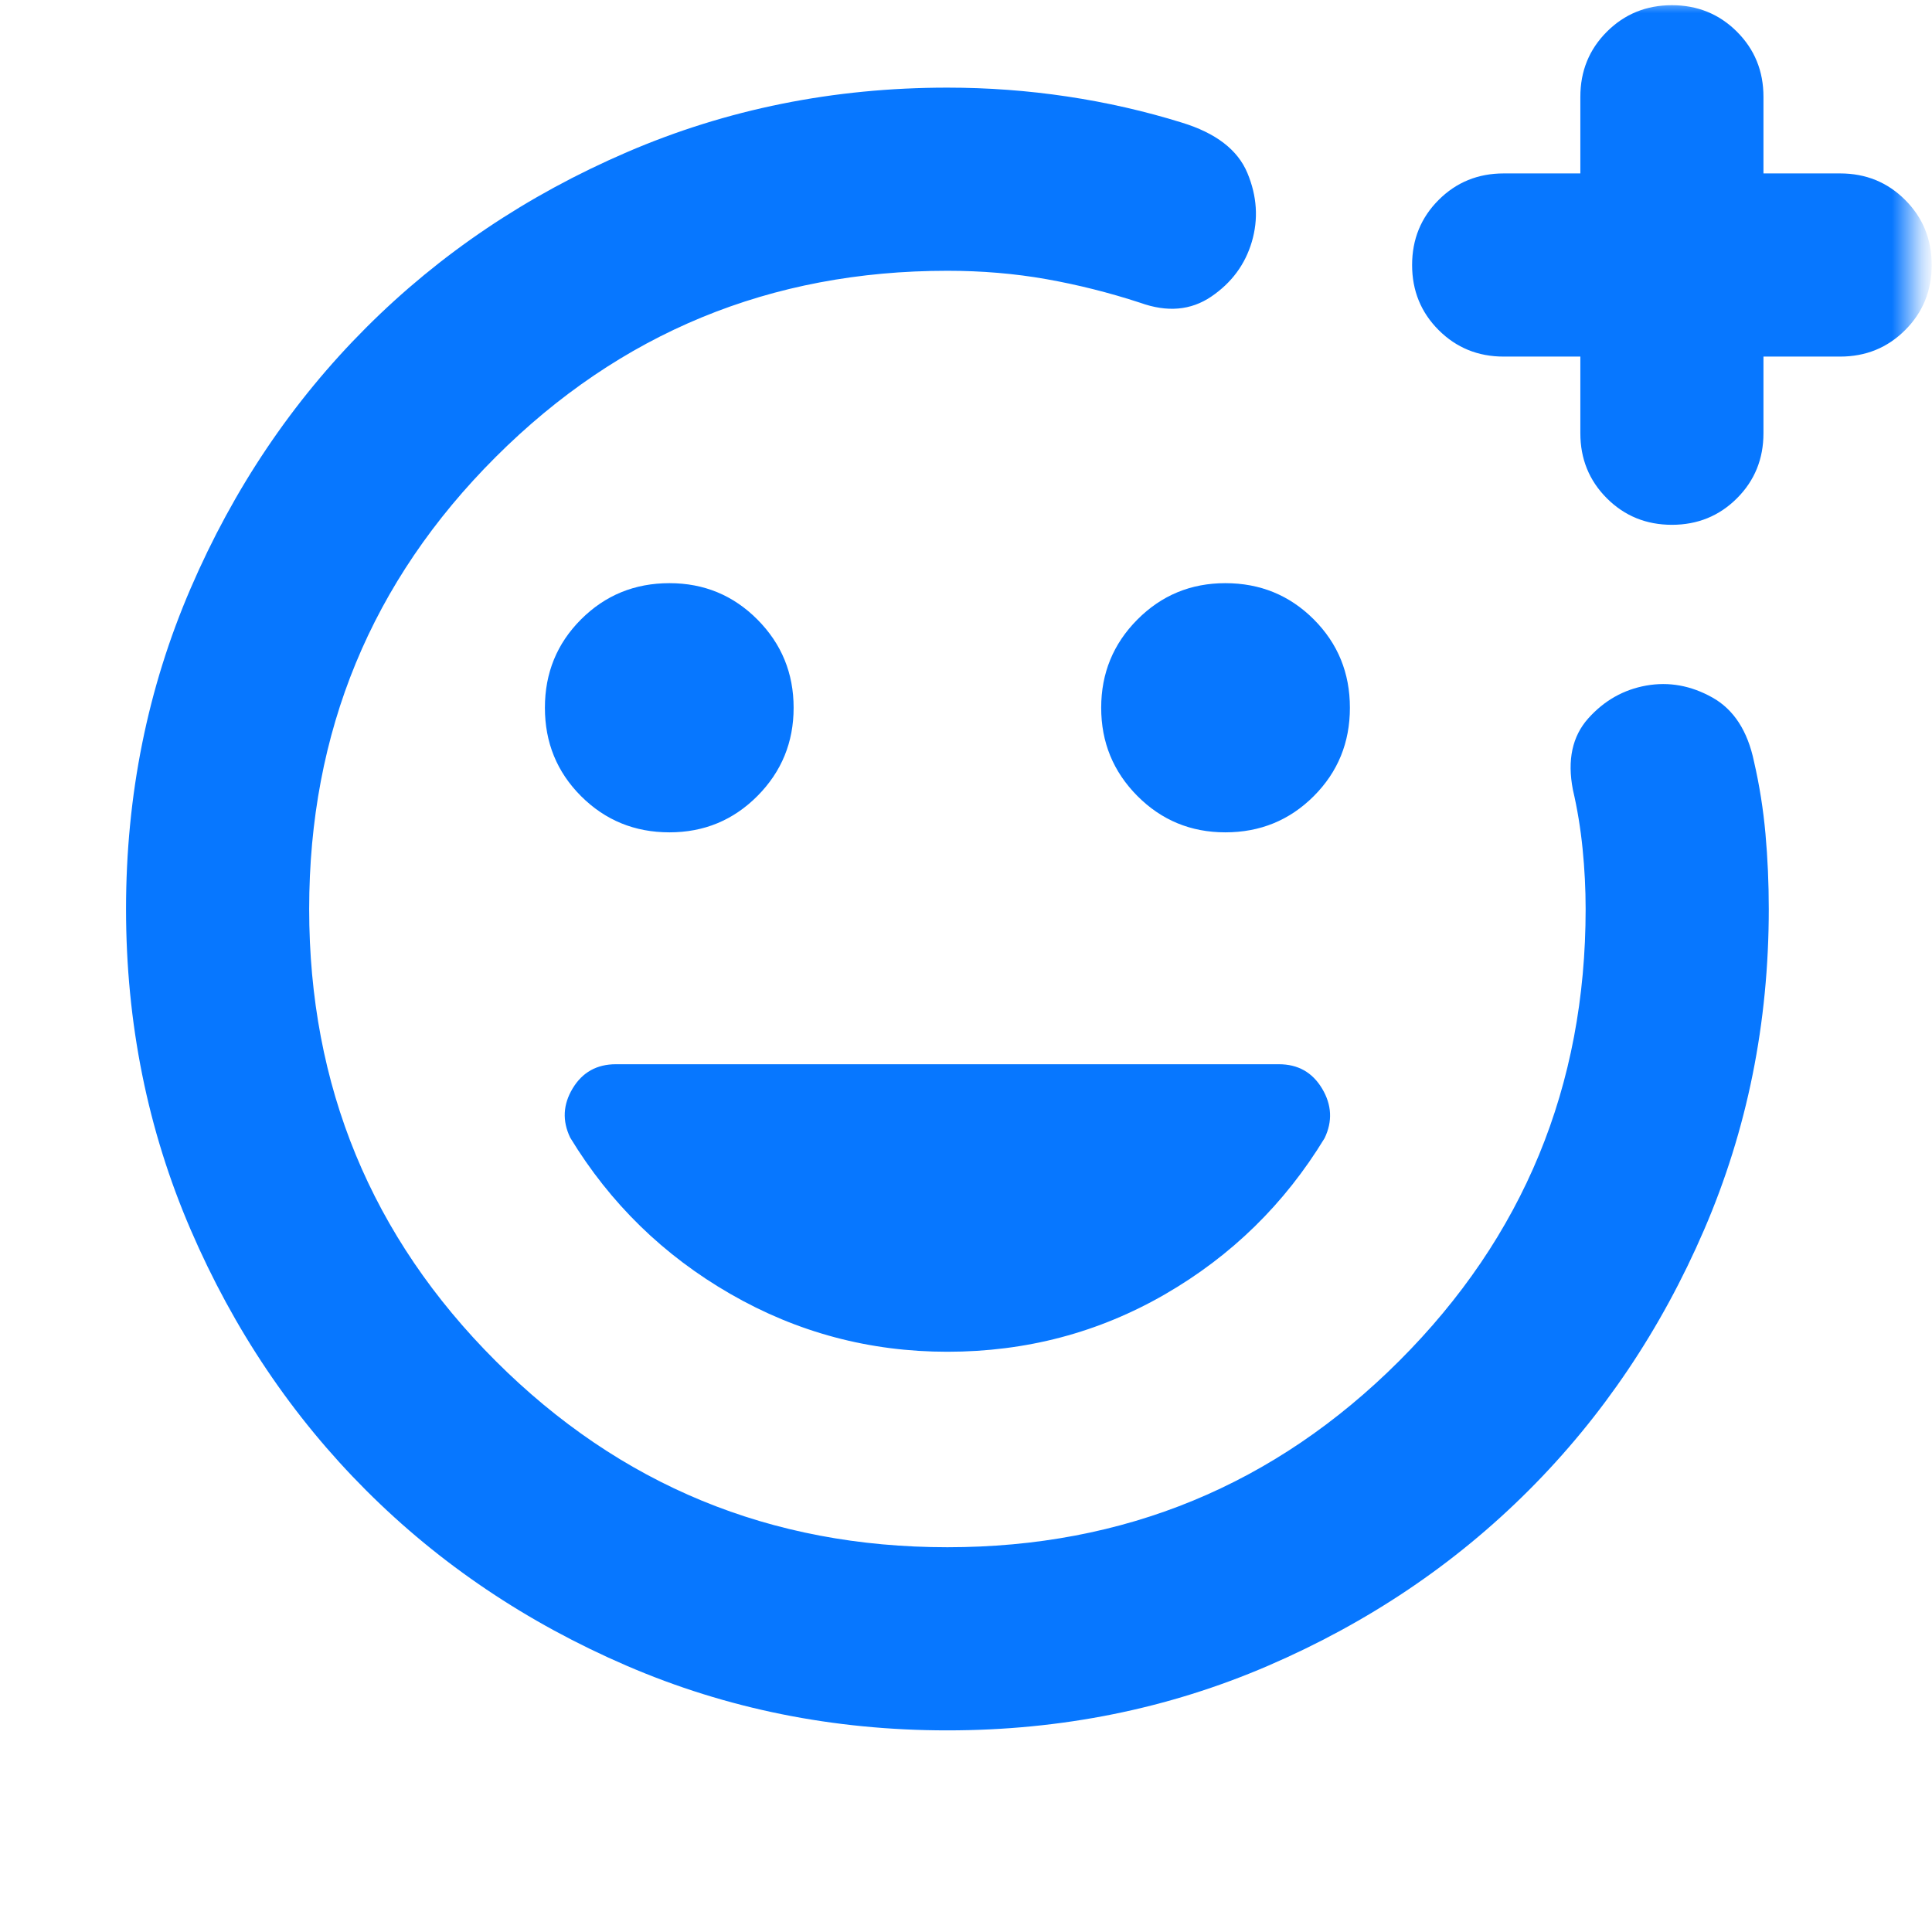 <svg width="72" height="72" viewBox="0 0 72 72" fill="none" xmlns="http://www.w3.org/2000/svg">
<mask id="mask0_734_27650" style="mask-type:alpha" maskUnits="userSpaceOnUse" x="0" y="0" width="72" height="72">
<rect width="72" height="72" fill="#D9D9D9"/>
</mask>
<g mask="url(#mask0_734_27650)">
<mask id="mask1_734_27650" style="mask-type:alpha" maskUnits="userSpaceOnUse" x="-1" y="-3" width="73" height="73">
<rect x="-0.693" y="-2.124" width="72" height="72" fill="#D9D9D9"/>
</mask>
<g mask="url(#mask1_734_27650)">
<path d="M35.307 64.486C31.061 64.486 27.078 63.683 23.356 62.078C19.634 60.473 16.396 58.294 13.643 55.541C10.889 52.786 8.71 49.549 7.105 45.827C5.5 42.105 4.697 38.121 4.697 33.876C4.697 29.631 5.5 25.647 7.105 21.925C8.71 18.203 10.889 14.966 13.643 12.211C16.396 9.458 19.634 7.279 23.356 5.674C27.078 4.069 31.061 3.266 35.307 3.266C36.813 3.266 38.301 3.376 39.77 3.596C41.238 3.816 42.663 4.14 44.043 4.569C45.312 4.957 46.127 5.583 46.487 6.448C46.847 7.313 46.901 8.168 46.651 9.013C46.401 9.859 45.897 10.539 45.139 11.054C44.38 11.569 43.498 11.645 42.492 11.283C41.336 10.905 40.169 10.612 38.994 10.403C37.819 10.195 36.59 10.091 35.307 10.091C28.717 10.091 23.105 12.405 18.472 17.032C13.839 21.659 11.522 27.274 11.522 33.876C11.522 40.478 13.839 46.093 18.472 50.72C23.105 55.347 28.717 57.661 35.307 57.661C41.897 57.661 47.509 55.347 52.142 50.72C56.775 46.093 59.092 40.478 59.092 33.876C59.092 33.132 59.054 32.381 58.978 31.625C58.902 30.868 58.782 30.137 58.617 29.43C58.403 28.325 58.594 27.439 59.189 26.773C59.785 26.107 60.506 25.7 61.352 25.549C62.197 25.399 63.018 25.548 63.815 25.994C64.612 26.441 65.129 27.238 65.367 28.383C65.57 29.264 65.712 30.16 65.794 31.073C65.876 31.985 65.917 32.919 65.917 33.876C65.917 38.121 65.114 42.105 63.509 45.827C61.904 49.549 59.725 52.786 56.971 55.541C54.218 58.294 50.98 60.473 47.258 62.078C43.536 63.683 39.553 64.486 35.307 64.486ZM58.895 13.289H56.038C55.08 13.289 54.272 12.959 53.614 12.301C52.955 11.642 52.625 10.834 52.625 9.876C52.625 8.918 52.955 8.11 53.614 7.451C54.272 6.793 55.08 6.463 56.038 6.463H58.895V3.607C58.895 2.649 59.224 1.841 59.882 1.183C60.541 0.524 61.349 0.194 62.307 0.194C63.264 0.194 64.073 0.524 64.732 1.183C65.39 1.841 65.719 2.649 65.719 3.607V6.463H68.576C69.534 6.463 70.342 6.793 71 7.451C71.659 8.11 71.989 8.918 71.989 9.876C71.989 10.834 71.659 11.642 71 12.301C70.342 12.959 69.534 13.289 68.576 13.289H65.719V16.145C65.719 17.103 65.39 17.911 64.732 18.569C64.073 19.228 63.264 19.558 62.307 19.558C61.349 19.558 60.541 19.228 59.882 18.569C59.224 17.911 58.895 17.103 58.895 16.145V13.289ZM45.664 31.019C46.961 31.019 48.059 30.57 48.959 29.671C49.858 28.772 50.307 27.674 50.307 26.376C50.307 25.078 49.858 23.98 48.959 23.081C48.059 22.182 46.961 21.733 45.664 21.733C44.378 21.733 43.285 22.185 42.386 23.09C41.487 23.994 41.038 25.09 41.038 26.376C41.038 27.662 41.487 28.758 42.386 29.663C43.285 30.567 44.378 31.019 45.664 31.019ZM24.95 31.019C26.236 31.019 27.329 30.567 28.228 29.663C29.127 28.758 29.576 27.662 29.576 26.376C29.576 25.09 29.127 23.994 28.228 23.09C27.329 22.185 26.236 21.733 24.95 21.733C23.653 21.733 22.555 22.182 21.655 23.081C20.756 23.98 20.307 25.078 20.307 26.376C20.307 27.674 20.756 28.772 21.655 29.671C22.555 30.57 23.653 31.019 24.95 31.019ZM35.307 50.376C38.243 50.376 40.948 49.661 43.422 48.231C45.895 46.801 47.876 44.862 49.364 42.415C49.664 41.791 49.633 41.176 49.272 40.57C48.91 39.964 48.373 39.661 47.661 39.661H22.953C22.241 39.661 21.704 39.961 21.342 40.561C20.98 41.161 20.95 41.773 21.25 42.397C22.738 44.845 24.728 46.786 27.221 48.222C29.713 49.658 32.409 50.376 35.307 50.376Z" fill="#0777FF"/>
</g>
</g>
</svg>
